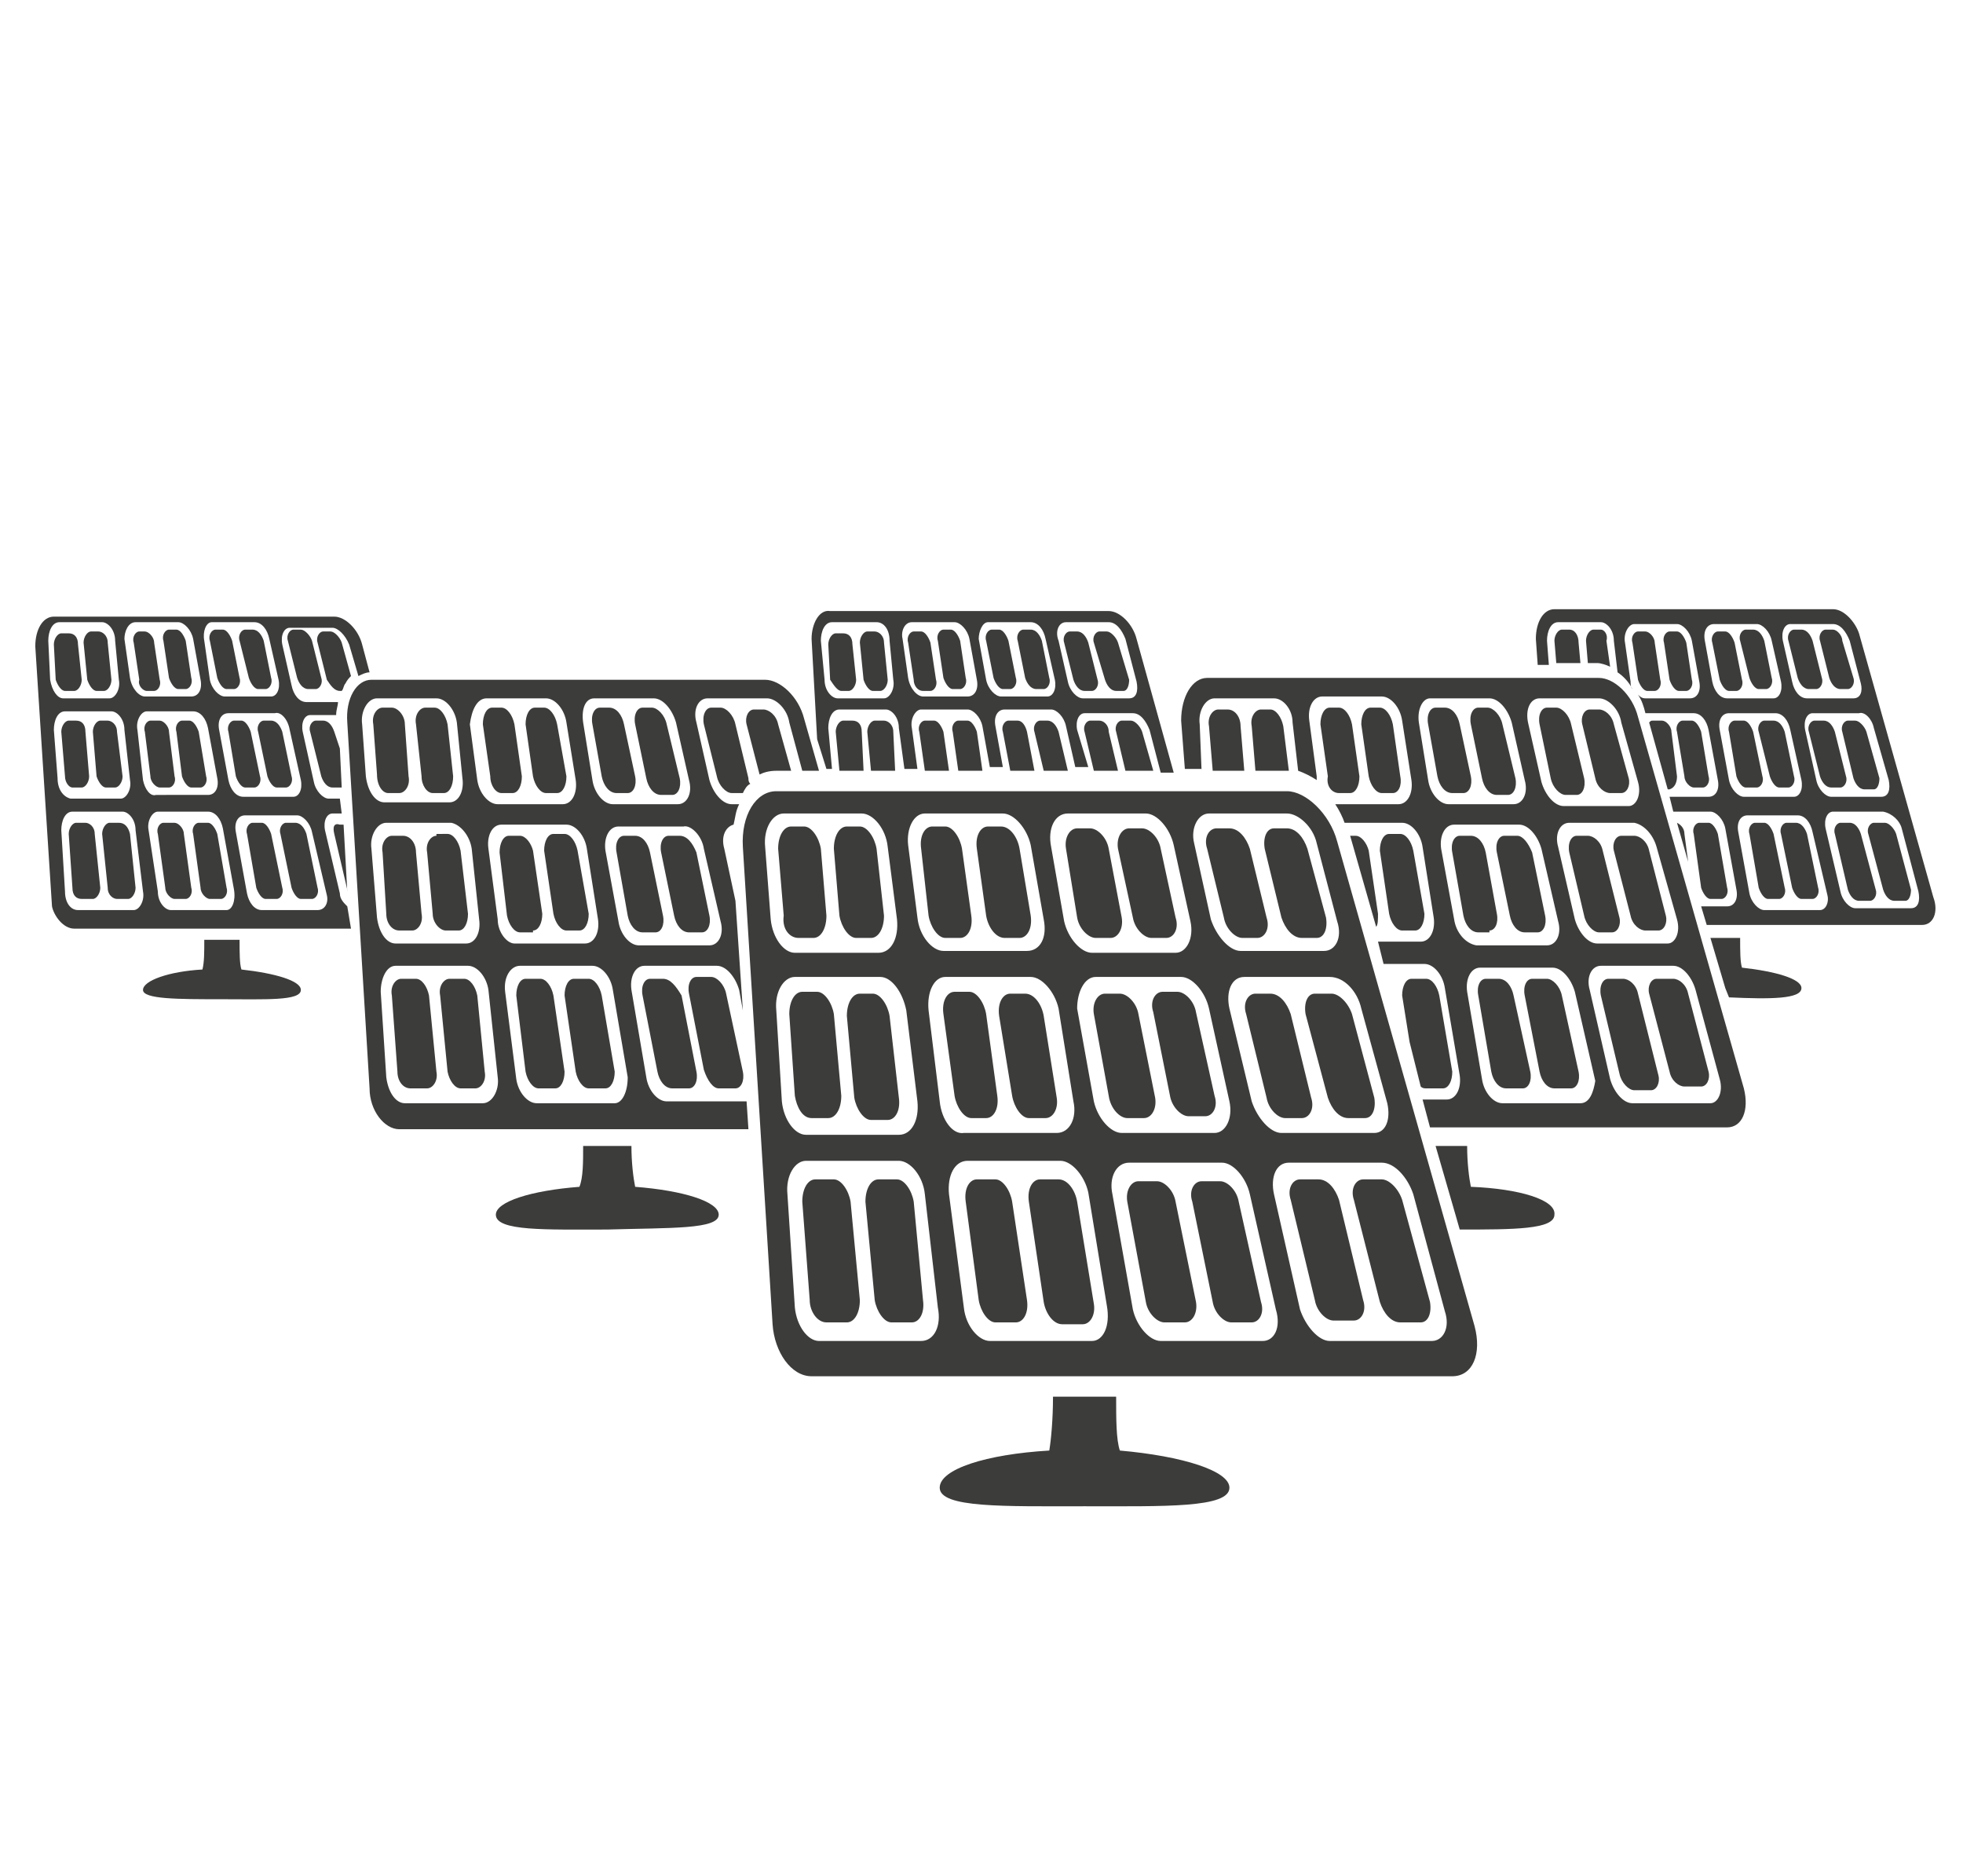 <?xml version="1.0" encoding="utf-8"?>
<!-- Generator: Adobe Illustrator 27.4.0, SVG Export Plug-In . SVG Version: 6.00 Build 0)  -->
<svg version="1.1" id="Layer_1" xmlns="http://www.w3.org/2000/svg" xmlns:xlink="http://www.w3.org/1999/xlink" x="0px" y="0px"
	 viewBox="0 0 105.7 101" style="enable-background:new 0 0 105.7 101;" xml:space="preserve">
<style type="text/css">
	.st0{fill:#3C3C3B;}
</style>
<g>
	<path class="st0" d="M97,53.2c0-0.5-1.4-0.9-3.2-1.1c0,0,0,0,0,0c-0.1-0.3-0.1-0.9-0.1-1.6h-1.6l0.8,2.7l0.2,0.5
		C95.3,53.8,97,53.8,97,53.2z"/>
	<path class="st0" d="M98.7,32.8H83.7c-0.6,0-1,0.7-1,1.6l0.1,1.4h0.6l-0.1-1.3c0-0.5,0.2-1,0.6-1h2.3c0.3,0,0.7,0.4,0.7,1l0.2,1.7
		c0.3,0.2,0.6,0.5,0.8,0.9c-0.1-0.1-0.1-0.3-0.1-0.4l-0.3-2.1c-0.1-0.5,0.2-1,0.5-1h2.3c0.3,0,0.7,0.4,0.8,0.9l0.4,2.2
		c0.1,0.5-0.1,0.9-0.5,0.9h-2.4c-0.2,0-0.3-0.1-0.4-0.2c0.2,0.3,0.3,0.6,0.4,1c0,0,0.1,0,0.1,0h2.5c0.4,0,0.7,0.4,0.8,0.9l0.5,2.7
		c0.1,0.5-0.1,0.9-0.5,0.9h-2.1l0.2,0.8h2c0.3,0,0.7,0.4,0.8,0.9l0.6,3.3c0.1,0.5-0.1,0.9-0.5,0.9h-1.4l0.3,1h11.6
		c0.6,0,0.9-0.7,0.6-1.5l-4-14.2C99.9,33.5,99.3,32.8,98.7,32.8z M92.2,36.7l-0.4-2.2c-0.1-0.5,0.1-0.9,0.5-0.9h2.3
		c0.3,0,0.7,0.4,0.8,0.9l0.5,2.2c0.1,0.5-0.1,0.9-0.4,0.9H93C92.6,37.6,92.3,37.2,92.2,36.7z M93.1,42l-0.5-2.7
		c-0.1-0.5,0.1-0.9,0.5-0.9h2.5c0.4,0,0.7,0.4,0.8,0.9l0.6,2.7c0.1,0.5-0.1,0.9-0.4,0.9h-2.7C93.6,42.9,93.2,42.5,93.1,42z M98,49
		h-3c-0.3,0-0.7-0.4-0.8-0.9l-0.6-3.3c-0.1-0.5,0.1-0.9,0.5-0.9h2.7c0.4,0,0.7,0.4,0.8,0.9l0.8,3.4C98.5,48.6,98.3,49,98,49z
		 M102.4,44.6l0.9,3.4c0.1,0.5,0,0.9-0.4,0.9h-3c-0.3,0-0.7-0.4-0.8-0.9l-0.8-3.4c-0.1-0.5,0.1-0.9,0.4-0.9h2.7
		C101.9,43.8,102.3,44.2,102.4,44.6z M100.9,39.2l0.8,2.8c0.1,0.5,0,0.9-0.4,0.9h-2.7c-0.3,0-0.7-0.4-0.8-0.9l-0.6-2.7
		c-0.1-0.5,0.1-0.9,0.4-0.9h2.5C100.4,38.3,100.8,38.7,100.9,39.2z M99.8,37.6h-2.5c-0.4,0-0.7-0.4-0.8-0.9L96,34.5
		c-0.1-0.5,0.1-0.9,0.4-0.9h2.3c0.4,0,0.7,0.4,0.9,0.9l0.6,2.3C100.3,37.2,100.2,37.6,99.8,37.6z"/>
	<path class="st0" d="M84.5,33.9h-0.4c-0.2,0-0.4,0.3-0.4,0.6l0.1,1.2h1.3L85,34.6C85,34.2,84.8,33.9,84.5,33.9z"/>
	<path class="st0" d="M86.2,33.9h-0.4c-0.2,0-0.4,0.3-0.4,0.6l0.1,1.2h0.5c0.2,0,0.5,0.1,0.7,0.2l-0.2-1.4
		C86.6,34.2,86.4,33.9,86.2,33.9z"/>
	<path class="st0" d="M88.7,37.2h0.4c0.2,0,0.4-0.3,0.3-0.6l-0.3-2c0-0.3-0.3-0.6-0.5-0.6h-0.4c-0.2,0-0.4,0.3-0.3,0.6l0.3,2
		C88.3,36.9,88.5,37.2,88.7,37.2z"/>
	<path class="st0" d="M90.4,37.2h0.4c0.2,0,0.4-0.3,0.3-0.6l-0.3-2c-0.1-0.3-0.3-0.6-0.5-0.6h-0.4c-0.2,0-0.4,0.3-0.3,0.6l0.3,2
		C90,36.9,90.2,37.2,90.4,37.2z"/>
	<path class="st0" d="M94.2,36.5c0.1,0.3,0.3,0.6,0.5,0.6h0.4c0.2,0,0.4-0.3,0.3-0.6l-0.4-2c-0.1-0.3-0.3-0.6-0.6-0.6h-0.4
		c-0.2,0-0.4,0.3-0.3,0.6L94.2,36.5z"/>
	<path class="st0" d="M93.5,37.2c0.2,0,0.4-0.3,0.3-0.6l-0.4-2c-0.1-0.3-0.3-0.6-0.5-0.6h-0.4c-0.2,0-0.4,0.3-0.3,0.6l0.4,2
		c0.1,0.3,0.3,0.6,0.5,0.6H93.5z"/>
	<path class="st0" d="M97.6,34.5c-0.1-0.3-0.3-0.6-0.6-0.6h-0.4c-0.2,0-0.4,0.3-0.3,0.6l0.5,2c0.1,0.3,0.3,0.6,0.6,0.6h0.4
		c0.2,0,0.4-0.3,0.3-0.6L97.6,34.5z"/>
	<path class="st0" d="M98.7,33.9h-0.4c-0.2,0-0.4,0.3-0.3,0.6l0.5,2c0.1,0.3,0.3,0.6,0.6,0.6h0.4c0.2,0,0.4-0.3,0.3-0.6l-0.6-2
		C99.2,34.2,98.9,33.9,98.7,33.9z"/>
	<path class="st0" d="M91.2,42.4h0.5c0.2,0,0.4-0.3,0.3-0.6l-0.4-2.4c-0.1-0.3-0.3-0.6-0.5-0.6h-0.5c-0.2,0-0.4,0.3-0.3,0.6l0.4,2.4
		C90.7,42.1,91,42.4,91.2,42.4z"/>
	<path class="st0" d="M90.3,41.8l-0.3-2.4c0-0.3-0.3-0.6-0.5-0.6h-0.5c-0.1,0-0.1,0-0.2,0.1l1,3.6h0.1
		C90.2,42.4,90.3,42.1,90.3,41.8z"/>
	<path class="st0" d="M95.3,41.8c0.1,0.3,0.3,0.6,0.5,0.6h0.5c0.2,0,0.4-0.3,0.3-0.6l-0.5-2.4c-0.1-0.3-0.3-0.6-0.6-0.6h-0.5
		c-0.2,0-0.4,0.3-0.3,0.6L95.3,41.8z"/>
	<path class="st0" d="M94.6,42.4c0.2,0,0.4-0.3,0.3-0.6l-0.5-2.4c-0.1-0.3-0.3-0.6-0.5-0.6h-0.5c-0.2,0-0.4,0.3-0.3,0.6l0.4,2.4
		c0.1,0.3,0.3,0.6,0.5,0.6H94.6z"/>
	<path class="st0" d="M98.8,39.4c-0.1-0.3-0.3-0.6-0.6-0.6h-0.5c-0.2,0-0.4,0.3-0.3,0.6l0.6,2.4c0.1,0.3,0.3,0.6,0.6,0.6h0.5
		c0.2,0,0.4-0.3,0.3-0.6L98.8,39.4z"/>
	<path class="st0" d="M99.5,38.8c-0.2,0-0.4,0.3-0.3,0.6l0.6,2.5c0.1,0.3,0.3,0.6,0.6,0.6h0.5c0.2,0,0.3-0.3,0.3-0.6l-0.7-2.5
		c-0.1-0.3-0.4-0.6-0.6-0.6H99.5z"/>
	<path class="st0" d="M90.3,44.3l0.6,2.1l-0.2-1.5C90.7,44.6,90.5,44.4,90.3,44.3z"/>
	<path class="st0" d="M92.7,48.4c0.2,0,0.4-0.3,0.3-0.6l-0.5-2.9c-0.1-0.3-0.3-0.6-0.5-0.6h-0.5c-0.2,0-0.4,0.3-0.3,0.6l0.4,2.9
		c0.1,0.3,0.3,0.6,0.5,0.6H92.7z"/>
	<path class="st0" d="M97.3,44.9c-0.1-0.3-0.3-0.6-0.6-0.6h-0.5c-0.2,0-0.4,0.3-0.3,0.6l0.6,2.9c0.1,0.3,0.3,0.6,0.5,0.6h0.6
		c0.2,0,0.4-0.3,0.3-0.6L97.3,44.9z"/>
	<path class="st0" d="M95.5,44.9c-0.1-0.3-0.3-0.6-0.5-0.6h-0.5c-0.2,0-0.4,0.3-0.3,0.6l0.5,2.9c0.1,0.3,0.3,0.6,0.5,0.6h0.6
		c0.2,0,0.4-0.3,0.3-0.6L95.5,44.9z"/>
	<path class="st0" d="M100.9,44.3c-0.2,0-0.4,0.3-0.3,0.6l0.8,3c0.1,0.3,0.3,0.6,0.6,0.6h0.6c0.2,0,0.3-0.3,0.3-0.6l-0.8-3
		c-0.1-0.3-0.4-0.6-0.6-0.6H100.9z"/>
	<path class="st0" d="M100.2,44.9c-0.1-0.3-0.3-0.6-0.6-0.6h-0.5c-0.2,0-0.4,0.3-0.3,0.6l0.7,3c0.1,0.3,0.3,0.6,0.6,0.6h0.6
		c0.2,0,0.4-0.3,0.3-0.6L100.2,44.9z"/>
	<path class="st0" d="M11.9,53.8c2.4,0,4.3,0.1,4.3-0.5c0-0.5-1.4-0.9-3.2-1.1c0,0,0,0,0,0c-0.1-0.3-0.1-0.9-0.1-1.6H11
		c0,0.7,0,1.2-0.1,1.6c0,0,0,0,0,0c-1.8,0.1-3.2,0.6-3.2,1.1C7.7,53.8,9.6,53.8,11.9,53.8z"/>
	<path class="st0" d="M18.7,48.8c-0.2-0.2-0.4-0.4-0.4-0.7l-0.8-3.4c-0.1-0.5,0.1-0.9,0.4-0.9h0.5l-0.1-0.8h-0.6
		c-0.3,0-0.7-0.4-0.8-0.9l-0.6-2.7c-0.1-0.5,0.1-0.9,0.4-0.9h1.4c0-0.3,0.1-0.5,0.1-0.7h-1.7c-0.4,0-0.7-0.4-0.8-0.9l-0.5-2.2
		c-0.1-0.5,0.1-0.9,0.4-0.9h2.3c0.3,0,0.7,0.4,0.9,0.9l0.5,1.7c0.2-0.1,0.4-0.2,0.6-0.2l-0.4-1.5c-0.2-0.8-0.9-1.5-1.5-1.5H2.9
		c-0.6,0-1,0.7-1,1.6l0.9,14C2.9,49.3,3.4,50,4,50h14.9L18.7,48.8z M15.6,39.3l0.6,2.7c0.1,0.5-0.1,0.9-0.4,0.9h-2.7
		c-0.4,0-0.7-0.4-0.8-0.9l-0.5-2.7c-0.1-0.5,0.1-0.9,0.5-0.9h2.5C15.1,38.3,15.5,38.7,15.6,39.3z M11.4,33.5h2.3
		c0.4,0,0.7,0.4,0.8,0.9l0.5,2.2c0.1,0.5-0.1,0.9-0.4,0.9h-2.5c-0.3,0-0.7-0.4-0.8-0.9L11,34.5C10.9,34,11.1,33.5,11.4,33.5z
		 M7.3,33.5h2.3c0.3,0,0.7,0.4,0.8,0.9l0.4,2.2c0.1,0.5-0.1,0.9-0.5,0.9H7.8c-0.3,0-0.7-0.4-0.8-1l-0.3-2.1
		C6.7,34,6.9,33.5,7.3,33.5z M2.7,36.6l-0.1-2.1c0-0.5,0.2-1,0.6-1h2.3c0.3,0,0.7,0.4,0.7,1l0.2,2.1c0.1,0.5-0.2,1-0.5,1H3.4
		C3.1,37.6,2.8,37.2,2.7,36.6z M3.1,41.9l-0.2-2.6c0-0.5,0.2-1,0.6-1H6c0.3,0,0.7,0.4,0.7,1L7,42c0.1,0.5-0.2,1-0.5,1H3.8
		C3.4,42.9,3.1,42.5,3.1,41.9z M7.2,49h-3c-0.4,0-0.7-0.4-0.7-1l-0.2-3.3c0-0.5,0.2-1,0.6-1h2.7c0.3,0,0.7,0.4,0.7,1L7.7,48
		C7.8,48.5,7.5,49,7.2,49z M7.7,42l-0.3-2.7c-0.1-0.5,0.2-1,0.5-1h2.5c0.4,0,0.7,0.4,0.8,0.9l0.5,2.7c0.1,0.5-0.1,0.9-0.5,0.9H8.4
		C8.1,42.9,7.8,42.5,7.7,42z M12.2,49h-3c-0.3,0-0.7-0.4-0.7-1L8,44.7c-0.1-0.5,0.2-1,0.5-1h2.7c0.4,0,0.7,0.4,0.8,0.9l0.6,3.3
		C12.7,48.5,12.5,49,12.2,49z M17.1,49h-3c-0.4,0-0.7-0.4-0.8-0.9l-0.6-3.3c-0.1-0.5,0.1-0.9,0.5-0.9H16c0.3,0,0.7,0.4,0.8,0.9
		l0.8,3.4C17.7,48.6,17.5,49,17.1,49z"/>
	<path class="st0" d="M3.5,37.2H4c0.2,0,0.4-0.3,0.4-0.6l-0.2-1.9c0-0.4-0.2-0.6-0.5-0.6H3.3c-0.2,0-0.4,0.3-0.4,0.6l0.1,1.9
		C3.1,36.9,3.3,37.2,3.5,37.2z"/>
	<path class="st0" d="M5.2,37.2h0.4c0.2,0,0.4-0.3,0.4-0.6l-0.2-2c0-0.4-0.3-0.6-0.5-0.6H4.9c-0.2,0-0.4,0.3-0.4,0.6l0.2,2
		C4.8,36.9,5,37.2,5.2,37.2z"/>
	<path class="st0" d="M7.9,37.2h0.4c0.2,0,0.4-0.3,0.3-0.6l-0.3-2c0-0.3-0.3-0.6-0.5-0.6H7.5c-0.2,0-0.4,0.3-0.3,0.6l0.3,2
		C7.4,36.9,7.7,37.2,7.9,37.2z"/>
	<path class="st0" d="M9.1,36.5c0.1,0.3,0.3,0.6,0.5,0.6H10c0.2,0,0.4-0.3,0.3-0.6l-0.3-2c-0.1-0.3-0.3-0.6-0.5-0.6H9.1
		c-0.2,0-0.4,0.3-0.3,0.6L9.1,36.5z"/>
	<path class="st0" d="M13.4,36.5c0.1,0.3,0.3,0.6,0.5,0.6h0.4c0.2,0,0.4-0.3,0.3-0.6l-0.4-2c-0.1-0.3-0.3-0.6-0.6-0.6h-0.4
		c-0.2,0-0.4,0.3-0.3,0.6L13.4,36.5z"/>
	<path class="st0" d="M11.7,36.5c0.1,0.3,0.3,0.6,0.5,0.6h0.4c0.2,0,0.4-0.3,0.3-0.6l-0.4-2c-0.1-0.3-0.3-0.6-0.5-0.6h-0.4
		c-0.2,0-0.4,0.3-0.3,0.6L11.7,36.5z"/>
	<path class="st0" d="M16.2,33.9h-0.4c-0.2,0-0.4,0.3-0.3,0.6l0.5,2c0.1,0.3,0.3,0.6,0.6,0.6H17c0.2,0,0.4-0.3,0.3-0.6l-0.5-2
		C16.7,34.2,16.4,33.9,16.2,33.9z"/>
	<path class="st0" d="M18.3,37.2h0.1c0.1-0.1,0.1-0.3,0.2-0.4c0.1-0.2,0.2-0.3,0.3-0.4l-0.5-1.8c-0.1-0.3-0.4-0.6-0.6-0.6h-0.4
		c-0.2,0-0.4,0.3-0.3,0.6l0.5,2C17.8,36.9,18,37.2,18.3,37.2z"/>
	<path class="st0" d="M5.7,42.4h0.5c0.2,0,0.4-0.3,0.4-0.6l-0.3-2.4c0-0.4-0.3-0.6-0.5-0.6H5.4c-0.2,0-0.4,0.3-0.4,0.6l0.2,2.4
		C5.3,42.1,5.5,42.4,5.7,42.4z"/>
	<path class="st0" d="M3.9,42.4h0.5c0.2,0,0.4-0.3,0.4-0.6l-0.2-2.4c0-0.4-0.2-0.6-0.5-0.6H3.7c-0.2,0-0.4,0.3-0.4,0.6l0.2,2.4
		C3.5,42.1,3.7,42.4,3.9,42.4z"/>
	<path class="st0" d="M9.8,41.8c0.1,0.3,0.3,0.6,0.5,0.6h0.5c0.2,0,0.4-0.3,0.3-0.6l-0.4-2.4c-0.1-0.3-0.3-0.6-0.5-0.6H9.8
		c-0.2,0-0.4,0.3-0.3,0.6L9.8,41.8z"/>
	<path class="st0" d="M9.1,42.4c0.2,0,0.4-0.3,0.3-0.6l-0.3-2.4c0-0.3-0.3-0.6-0.5-0.6H8.1c-0.2,0-0.4,0.3-0.3,0.6l0.3,2.4
		c0,0.3,0.3,0.6,0.5,0.6H9.1z"/>
	<path class="st0" d="M14.2,38.8c-0.2,0-0.4,0.3-0.3,0.6l0.5,2.4c0.1,0.3,0.3,0.6,0.5,0.6h0.5c0.2,0,0.4-0.3,0.3-0.6l-0.5-2.4
		c-0.1-0.3-0.3-0.6-0.6-0.6H14.2z"/>
	<path class="st0" d="M13.5,39.4c-0.1-0.3-0.3-0.6-0.5-0.6h-0.4c-0.2,0-0.4,0.3-0.3,0.6l0.4,2.4c0.1,0.3,0.3,0.6,0.5,0.6h0.5
		c0.2,0,0.4-0.3,0.3-0.6L13.5,39.4z"/>
	<path class="st0" d="M18,39.4c-0.1-0.3-0.3-0.6-0.6-0.6H17c-0.2,0-0.4,0.3-0.3,0.6l0.6,2.4c0.1,0.3,0.3,0.6,0.6,0.6h0.5
		c0,0,0,0,0,0l-0.1-2.1L18,39.4z"/>
	<path class="st0" d="M6.4,44.3H5.9c-0.2,0-0.4,0.3-0.4,0.6l0.3,2.9c0,0.4,0.3,0.6,0.5,0.6h0.6c0.2,0,0.4-0.3,0.4-0.6l-0.3-2.9
		C6.9,44.5,6.7,44.3,6.4,44.3z"/>
	<path class="st0" d="M4.6,44.3H4.1c-0.2,0-0.4,0.3-0.4,0.6l0.2,2.9c0,0.4,0.2,0.6,0.5,0.6H5c0.2,0,0.4-0.3,0.4-0.6l-0.3-2.9
		C5.1,44.5,4.8,44.3,4.6,44.3z"/>
	<path class="st0" d="M9.9,44.9c0-0.3-0.3-0.6-0.5-0.6H8.8c-0.2,0-0.4,0.3-0.3,0.6l0.4,2.9c0,0.3,0.3,0.6,0.5,0.6h0.6
		c0.2,0,0.4-0.3,0.3-0.6L9.9,44.9z"/>
	<path class="st0" d="M11.7,44.9c-0.1-0.3-0.3-0.6-0.5-0.6h-0.5c-0.2,0-0.4,0.3-0.3,0.6l0.4,2.9c0,0.3,0.3,0.6,0.5,0.6h0.6
		c0.2,0,0.4-0.3,0.3-0.6L11.7,44.9z"/>
	<path class="st0" d="M16.5,44.9c-0.1-0.3-0.3-0.6-0.6-0.6h-0.5c-0.2,0-0.4,0.3-0.3,0.6l0.6,2.9c0.1,0.3,0.3,0.6,0.5,0.6h0.6
		c0.2,0,0.4-0.3,0.3-0.6L16.5,44.9z"/>
	<path class="st0" d="M14.6,44.9c-0.1-0.3-0.3-0.6-0.5-0.6h-0.5c-0.2,0-0.4,0.3-0.3,0.6l0.5,2.9c0.1,0.3,0.3,0.6,0.5,0.6h0.6
		c0.2,0,0.4-0.3,0.3-0.6L14.6,44.9z"/>
	<path class="st0" d="M18,44.9l0.7,3c0,0,0,0,0,0.1l-0.2-3.6h-0.2C18,44.3,17.9,44.5,18,44.9z"/>
	<path class="st0" d="M43.7,34.4l0.3,5.4l0.5,1.6h0.3l-0.2-2.2c0-0.5,0.2-1,0.6-1h2.5c0.3,0,0.7,0.4,0.7,1l0.3,2.2h0.7l-0.3-2.2
		c-0.1-0.5,0.2-1,0.5-1h2.5c0.3,0,0.7,0.4,0.8,0.9l0.4,2.2H54l-0.4-2.2c-0.1-0.5,0.1-0.9,0.5-0.9h2.5c0.3,0,0.7,0.4,0.8,0.9l0.5,2.2
		h0.7L58,39.3c-0.1-0.5,0.1-0.9,0.4-0.9H61c0.4,0,0.7,0.4,0.9,0.9l0.6,2.3h0.7l-2-7.2c-0.2-0.8-0.9-1.5-1.5-1.5H44.7
		C44.1,32.8,43.7,33.6,43.7,34.4z M57.4,33.5h2.3c0.4,0,0.7,0.4,0.9,0.9l0.6,2.3c0.1,0.5,0,0.9-0.4,0.9h-2.5c-0.3,0-0.7-0.4-0.8-0.9
		l-0.5-2.2C56.8,34,57,33.5,57.4,33.5z M53.2,33.5h2.3c0.4,0,0.7,0.4,0.8,0.9l0.5,2.2c0.1,0.5-0.1,0.9-0.4,0.9h-2.5
		c-0.3,0-0.7-0.4-0.8-0.9l-0.4-2.2C52.7,34,52.9,33.5,53.2,33.5z M49.1,33.5h2.3c0.3,0,0.7,0.4,0.8,0.9l0.4,2.2
		c0.1,0.5-0.1,0.9-0.5,0.9h-2.4c-0.3,0-0.7-0.4-0.8-1l-0.3-2.1C48.5,34,48.7,33.5,49.1,33.5z M47.2,33.5c0.4,0,0.7,0.4,0.7,1
		l0.2,2.1c0.1,0.5-0.2,1-0.5,1h-2.5c-0.3,0-0.7-0.4-0.7-1l-0.2-2.1c0-0.5,0.2-1,0.6-1H47.2z"/>
	<path class="st0" d="M45.3,37.2h0.4c0.2,0,0.4-0.3,0.4-0.6l-0.2-1.9c0-0.4-0.2-0.6-0.5-0.6h-0.4c-0.2,0-0.4,0.3-0.4,0.6l0.1,1.9
		C44.9,36.9,45.1,37.2,45.3,37.2z"/>
	<path class="st0" d="M47,37.2h0.4c0.2,0,0.4-0.3,0.4-0.6l-0.2-2c0-0.4-0.3-0.6-0.5-0.6h-0.4c-0.2,0-0.4,0.3-0.4,0.6l0.2,2
		C46.6,36.9,46.8,37.2,47,37.2z"/>
	<path class="st0" d="M49.7,37.2h0.4c0.2,0,0.4-0.3,0.3-0.6l-0.3-2c-0.1-0.3-0.3-0.6-0.5-0.6h-0.4c-0.2,0-0.4,0.3-0.3,0.6l0.3,2
		C49.2,36.9,49.4,37.2,49.7,37.2z"/>
	<path class="st0" d="M50.8,36.5c0.1,0.3,0.3,0.6,0.5,0.6h0.4c0.2,0,0.4-0.3,0.3-0.6l-0.3-2c-0.1-0.3-0.3-0.6-0.5-0.6h-0.4
		c-0.2,0-0.4,0.3-0.3,0.6L50.8,36.5z"/>
	<path class="st0" d="M55.2,36.5c0.1,0.3,0.3,0.6,0.6,0.6h0.4c0.2,0,0.4-0.3,0.3-0.6l-0.4-2c-0.1-0.3-0.3-0.6-0.6-0.6h-0.4
		c-0.2,0-0.4,0.3-0.3,0.6L55.2,36.5z"/>
	<path class="st0" d="M53.5,36.5c0.1,0.3,0.3,0.6,0.5,0.6h0.4c0.2,0,0.4-0.3,0.3-0.6l-0.4-2c-0.1-0.3-0.3-0.6-0.5-0.6h-0.4
		c-0.2,0-0.4,0.3-0.3,0.6L53.5,36.5z"/>
	<path class="st0" d="M57.8,36.6c0.1,0.3,0.3,0.6,0.6,0.6h0.4c0.2,0,0.4-0.3,0.3-0.6l-0.5-2c-0.1-0.3-0.3-0.6-0.6-0.6h-0.4
		c-0.2,0-0.4,0.3-0.3,0.6L57.8,36.6z"/>
	<path class="st0" d="M59.5,36.6c0.1,0.3,0.3,0.6,0.6,0.6h0.4c0.2,0,0.3-0.3,0.3-0.6l-0.6-2c-0.1-0.3-0.4-0.6-0.6-0.6h-0.4
		c-0.2,0-0.4,0.3-0.3,0.6L59.5,36.6z"/>
	<path class="st0" d="M48.1,39.4c0-0.4-0.3-0.6-0.5-0.6h-0.5c-0.2,0-0.4,0.3-0.4,0.6l0.2,2.1h1.3L48.1,39.4z"/>
	<path class="st0" d="M46.4,39.4c0-0.4-0.2-0.6-0.5-0.6h-0.5c-0.2,0-0.4,0.3-0.4,0.6l0.2,2.1h1.3L46.4,39.4z"/>
	<path class="st0" d="M52.9,41.5l-0.3-2.1c-0.1-0.3-0.3-0.6-0.5-0.6h-0.5c-0.2,0-0.4,0.3-0.3,0.6l0.3,2.1H52.9z"/>
	<path class="st0" d="M50.8,39.4c-0.1-0.3-0.3-0.6-0.5-0.6h-0.5c-0.2,0-0.4,0.3-0.3,0.6l0.3,2.1h1.3L50.8,39.4z"/>
	<path class="st0" d="M56.2,41.5h1.3L57,39.4c-0.1-0.3-0.3-0.6-0.6-0.6H56c-0.2,0-0.4,0.3-0.3,0.6L56.2,41.5z"/>
	<path class="st0" d="M54.8,38.8h-0.5c-0.2,0-0.4,0.3-0.3,0.6l0.4,2.1h1.3l-0.4-2.1C55.2,39,55,38.8,54.8,38.8z"/>
	<path class="st0" d="M59.2,38.8h-0.5c-0.2,0-0.4,0.3-0.3,0.6l0.5,2.1h1.3l-0.5-2.1C59.7,39,59.4,38.8,59.2,38.8z"/>
	<path class="st0" d="M62.1,41.5l-0.6-2.1c-0.1-0.3-0.4-0.6-0.6-0.6h-0.5c-0.2,0-0.4,0.3-0.3,0.6l0.5,2.1H62.1z"/>
	<path class="st0" d="M79.2,63.9C79.2,63.9,79.2,63.8,79.2,63.9c-0.1-0.5-0.2-1.3-0.2-2.2h-1.7l1.1,3.8l0.2,0.7c2.9,0,5.1,0,5.1-0.8
		C83.8,64.6,81.8,64,79.2,63.9z"/>
	<path class="st0" d="M64.7,41.5L64.6,39c-0.1-0.7,0.3-1.4,0.8-1.4h3.2c0.5,0,1,0.6,1,1.3l0.3,2.6c0.3,0.1,0.7,0.3,1,0.5
		c0-0.1,0-0.1,0-0.2l-0.4-3c-0.1-0.7,0.2-1.3,0.7-1.3h3.2c0.5,0,1,0.6,1.1,1.3L76,42c0.1,0.7-0.2,1.3-0.7,1.3h-3.4
		c0.2,0.3,0.4,0.7,0.5,1h3.1c0.5,0,1,0.6,1.1,1.3l0.6,3.8c0.1,0.7-0.2,1.3-0.7,1.3h-2.3l0.3,1.2h2.2c0.5,0,1,0.6,1.1,1.3l0.8,4.7
		c0.1,0.7-0.2,1.3-0.7,1.3h-1.3l0.4,1.5H93c0.8,0,1.2-0.9,0.9-2.1l-5.7-20c-0.3-1.2-1.3-2.1-2.1-2.1H65c-0.8,0-1.4,1-1.4,2.3
		l0.2,2.6H64.7z M78.3,49.5l-0.7-3.8c-0.1-0.7,0.2-1.3,0.7-1.3h3.5c0.5,0,1,0.6,1.2,1.3l0.9,3.9c0.2,0.7-0.1,1.3-0.6,1.3h-3.8
		C78.9,50.8,78.4,50.2,78.3,49.5z M85.1,59.4h-4.2c-0.5,0-1-0.6-1.1-1.3l-0.8-4.7c-0.1-0.7,0.2-1.3,0.7-1.3h3.9c0.5,0,1,0.6,1.2,1.3
		l1.1,4.8C85.8,58.8,85.6,59.4,85.1,59.4z M91.3,53.3l1.3,4.8c0.2,0.7-0.1,1.3-0.5,1.3h-4.2c-0.5,0-1-0.6-1.2-1.3l-1.1-4.8
		c-0.2-0.7,0.1-1.3,0.6-1.3h3.9C90.6,52,91.1,52.6,91.3,53.3z M89.2,45.6l1.1,3.9c0.2,0.7-0.1,1.3-0.5,1.3h-3.8
		c-0.5,0-1-0.6-1.2-1.3l-0.9-3.9c-0.2-0.7,0.1-1.3,0.6-1.3H88C88.5,44.4,89,44.9,89.2,45.6z M82.9,37.6h3.2c0.5,0,1.1,0.6,1.2,1.3
		l0.9,3.2c0.2,0.7-0.1,1.3-0.5,1.3h-3.5c-0.5,0-1-0.6-1.2-1.3l-0.7-3.1C82.1,38.2,82.4,37.6,82.9,37.6z M77,37.6h3.2
		c0.5,0,1,0.6,1.2,1.3l0.7,3.1c0.2,0.7-0.1,1.3-0.6,1.3h-3.5c-0.5,0-1-0.6-1.1-1.3l-0.5-3.1C76.3,38.2,76.6,37.6,77,37.6z"/>
	<path class="st0" d="M66.8,39.1c0-0.5-0.3-0.9-0.7-0.9h-0.5c-0.3,0-0.6,0.4-0.5,0.9l0.2,2.4H67L66.8,39.1z"/>
	<path class="st0" d="M69.4,41.5l-0.3-2.4c-0.1-0.5-0.4-0.9-0.7-0.9h-0.5c-0.3,0-0.6,0.4-0.5,0.9l0.2,2.4h1.7
		C69.3,41.5,69.3,41.5,69.4,41.5z"/>
	<path class="st0" d="M72.1,42.7h0.6c0.3,0,0.5-0.4,0.5-0.9l-0.4-2.8c-0.1-0.5-0.4-0.9-0.7-0.9h-0.5c-0.3,0-0.5,0.4-0.5,0.9l0.4,2.8
		C71.4,42.3,71.7,42.7,72.1,42.7z"/>
	<path class="st0" d="M74.4,42.7H75c0.3,0,0.5-0.4,0.4-0.9L75,39c-0.1-0.5-0.4-0.9-0.7-0.9h-0.5c-0.3,0-0.5,0.4-0.5,0.9l0.4,2.8
		C73.8,42.3,74.1,42.7,74.4,42.7z"/>
	<path class="st0" d="M79.8,41.9c0.1,0.5,0.4,0.9,0.8,0.9h0.6c0.3,0,0.5-0.4,0.4-0.9L80.9,39c-0.1-0.5-0.5-0.9-0.8-0.9h-0.5
		c-0.3,0-0.5,0.4-0.4,0.9L79.8,41.9z"/>
	<path class="st0" d="M77.4,41.8c0.1,0.5,0.4,0.9,0.8,0.9h0.6c0.3,0,0.5-0.4,0.4-0.9L78.6,39c-0.1-0.5-0.4-0.9-0.8-0.9h-0.5
		c-0.3,0-0.5,0.4-0.4,0.9L77.4,41.8z"/>
	<path class="st0" d="M83.5,41.9c0.1,0.5,0.5,0.9,0.8,0.9h0.6c0.3,0,0.5-0.4,0.4-0.9L84.6,39c-0.1-0.5-0.5-0.9-0.8-0.9h-0.5
		c-0.3,0-0.5,0.4-0.4,0.9L83.5,41.9z"/>
	<path class="st0" d="M85.9,41.9c0.1,0.5,0.5,0.8,0.8,0.8h0.6c0.3,0,0.5-0.4,0.4-0.8L86.9,39c-0.1-0.5-0.5-0.8-0.8-0.8h-0.5
		c-0.3,0-0.5,0.4-0.4,0.8L85.9,41.9z"/>
	<path class="st0" d="M75.5,50.1h0.7c0.3,0,0.5-0.4,0.5-0.9l-0.6-3.4c-0.1-0.5-0.4-0.9-0.7-0.9h-0.6c-0.3,0-0.5,0.4-0.5,0.9l0.5,3.4
		C74.9,49.7,75.2,50.1,75.5,50.1z"/>
	<path class="st0" d="M74.2,49.2l-0.5-3.4C73.6,45.4,73.3,45,73,45h-0.3l1.4,4.9C74.2,49.8,74.2,49.5,74.2,49.2z"/>
	<path class="st0" d="M81.3,49.3c0.1,0.5,0.4,0.9,0.8,0.9h0.7c0.3,0,0.5-0.4,0.4-0.9l-0.7-3.4C82.3,45.4,82,45,81.7,45H81
		c-0.3,0-0.5,0.4-0.4,0.9L81.3,49.3z"/>
	<path class="st0" d="M80.2,50.1c0.3,0,0.5-0.4,0.4-0.9L80,45.9c-0.1-0.5-0.4-0.9-0.8-0.9h-0.6c-0.3,0-0.5,0.4-0.4,0.9l0.6,3.4
		c0.1,0.5,0.4,0.9,0.8,0.9H80.2z"/>
	<path class="st0" d="M86.3,45.8c-0.1-0.5-0.5-0.8-0.8-0.8h-0.6c-0.3,0-0.5,0.4-0.4,0.9l0.8,3.4c0.1,0.5,0.5,0.9,0.8,0.9h0.7
		c0.3,0,0.5-0.4,0.4-0.8L86.3,45.8z"/>
	<path class="st0" d="M87.3,45c-0.3,0-0.5,0.4-0.4,0.8l0.9,3.5c0.1,0.5,0.5,0.8,0.8,0.8h0.7c0.3,0,0.5-0.4,0.4-0.8l-0.9-3.5
		c-0.1-0.5-0.5-0.8-0.8-0.8H87.3z"/>
	<path class="st0" d="M76.5,58.5c0.1,0.1,0.2,0.1,0.3,0.1h0.9c0.3,0,0.5-0.4,0.5-0.9l-0.7-4.1c-0.1-0.5-0.4-0.9-0.7-0.9h-0.8
		c-0.3,0-0.5,0.4-0.5,0.9l0.4,2.5L76.5,58.5z"/>
	<path class="st0" d="M84.1,53.6c-0.1-0.5-0.5-0.9-0.8-0.9h-0.8c-0.3,0-0.5,0.4-0.4,0.9l0.8,4.1c0.1,0.5,0.4,0.9,0.8,0.9h0.9
		c0.3,0,0.5-0.4,0.4-0.9L84.1,53.6z"/>
	<path class="st0" d="M81.5,53.6c-0.1-0.5-0.4-0.9-0.8-0.9H80c-0.3,0-0.5,0.4-0.4,0.9l0.7,4.1c0.1,0.5,0.4,0.9,0.8,0.9h0.9
		c0.3,0,0.5-0.4,0.4-0.9L81.5,53.6z"/>
	<path class="st0" d="M89.2,52.7c-0.3,0-0.5,0.4-0.4,0.8l1.1,4.2c0.1,0.5,0.5,0.8,0.8,0.8h0.9c0.3,0,0.5-0.4,0.4-0.8l-1.1-4.2
		c-0.1-0.5-0.5-0.8-0.8-0.8H89.2z"/>
	<path class="st0" d="M88.2,53.5c-0.1-0.5-0.5-0.8-0.8-0.8h-0.8c-0.3,0-0.5,0.4-0.4,0.9l1,4.2c0.1,0.5,0.5,0.9,0.8,0.9h0.9
		c0.3,0,0.5-0.4,0.4-0.8L88.2,53.5z"/>
	<path class="st0" d="M38.7,65.4c0-0.7-1.9-1.3-4.5-1.5c0,0,0,0,0,0c-0.1-0.5-0.2-1.3-0.2-2.2h-2.6c0,0.9,0,1.7-0.2,2.2c0,0,0,0,0,0
		c-2.6,0.2-4.5,0.8-4.5,1.5c0,0.9,2.7,0.8,6,0.8C36.1,66.1,38.7,66.2,38.7,65.4z"/>
	<path class="st0" d="M21.5,60.8h18.8l-0.1-1.5c0,0-0.1,0-0.1,0h-4.2c-0.5,0-1-0.6-1.1-1.3l-0.8-4.7c-0.1-0.7,0.2-1.3,0.7-1.3h3.9
		c0.5,0,1,0.6,1.2,1.3l0.2,1.1l-0.4-5.9l-0.6-2.8c-0.2-0.7,0.1-1.2,0.5-1.3c0.1-0.4,0.1-0.7,0.3-1.1h-0.4c-0.5,0-1-0.6-1.2-1.3
		l-0.7-3.1c-0.2-0.7,0.1-1.3,0.6-1.3h3.2c0.5,0,1.1,0.6,1.2,1.3l0.7,2.6h0.9l-0.8-2.8c-0.3-1.2-1.3-2.1-2.1-2.1H20
		c-0.8,0-1.4,1-1.3,2.3l1.2,19.7C19.9,59.8,20.7,60.8,21.5,60.8z M26,59.4h-4.2c-0.5,0-0.9-0.6-1-1.4l-0.3-4.6
		c0-0.7,0.3-1.4,0.8-1.4h3.9c0.5,0,1,0.6,1.1,1.3l0.5,4.7C26.9,58.7,26.5,59.4,26,59.4z M26.8,49.5l-0.5-3.8
		c-0.1-0.7,0.2-1.3,0.7-1.3h3.5c0.5,0,1,0.6,1.1,1.3l0.6,3.8c0.1,0.7-0.2,1.3-0.7,1.3h-3.8C27.3,50.8,26.8,50.2,26.8,49.5z
		 M33.1,59.4h-4.2c-0.5,0-1-0.6-1.1-1.3l-0.6-4.7C27.1,52.6,27.5,52,28,52h3.9c0.5,0,1,0.6,1.1,1.3l0.8,4.7
		C33.8,58.8,33.5,59.4,33.1,59.4z M37.9,45.7l0.9,3.9c0.2,0.7-0.1,1.3-0.6,1.3h-3.8c-0.5,0-1-0.6-1.1-1.3l-0.7-3.8
		c-0.1-0.7,0.2-1.3,0.7-1.3h3.5C37.2,44.4,37.8,45,37.9,45.7z M32,37.6h3.2c0.5,0,1,0.6,1.2,1.3l0.7,3.1c0.2,0.7-0.1,1.3-0.6,1.3H33
		c-0.5,0-1-0.6-1.1-1.3l-0.5-3.1C31.3,38.2,31.5,37.6,32,37.6z M26.2,37.6h3.2c0.5,0,1,0.6,1.1,1.3L31,42c0.1,0.7-0.2,1.3-0.7,1.3
		h-3.5c-0.5,0-1-0.6-1.1-1.3l-0.4-3C25.4,38.2,25.7,37.6,26.2,37.6z M25.4,45.7l0.4,3.8c0.1,0.7-0.2,1.3-0.7,1.3h-3.8
		c-0.5,0-0.9-0.6-1-1.4L20,45.7c-0.1-0.7,0.3-1.4,0.8-1.4h3.5C24.8,44.4,25.3,45,25.4,45.7z M19.5,39c-0.1-0.7,0.3-1.4,0.8-1.4h3.2
		c0.5,0,1,0.6,1.1,1.3l0.3,3c0.1,0.7-0.2,1.3-0.7,1.3h-3.5c-0.5,0-0.9-0.6-1-1.4L19.5,39z"/>
	<path class="st0" d="M20.9,42.7h0.6c0.3,0,0.6-0.4,0.5-0.9l-0.2-2.8c0-0.5-0.4-0.9-0.7-0.9h-0.5c-0.3,0-0.6,0.4-0.5,0.9l0.2,2.7
		C20.3,42.3,20.6,42.7,20.9,42.7z"/>
	<path class="st0" d="M23.3,42.7h0.6c0.3,0,0.5-0.4,0.5-0.9l-0.3-2.8c-0.1-0.5-0.4-0.9-0.7-0.9h-0.5c-0.3,0-0.6,0.4-0.5,0.9l0.3,2.8
		C22.7,42.3,23,42.7,23.3,42.7z"/>
	<path class="st0" d="M27,42.7h0.6c0.3,0,0.5-0.4,0.5-0.9l-0.4-2.8c-0.1-0.5-0.4-0.9-0.7-0.9h-0.5c-0.3,0-0.5,0.4-0.5,0.9l0.4,2.8
		C26.4,42.3,26.7,42.7,27,42.7z"/>
	<path class="st0" d="M28.7,41.8c0.1,0.5,0.4,0.9,0.7,0.9H30c0.3,0,0.5-0.4,0.5-0.9L30,39c-0.1-0.5-0.4-0.9-0.7-0.9h-0.5
		c-0.3,0-0.5,0.4-0.5,0.9L28.7,41.8z"/>
	<path class="st0" d="M34.8,41.9c0.1,0.5,0.4,0.9,0.8,0.9h0.6c0.3,0,0.5-0.4,0.4-0.9L35.9,39c-0.1-0.5-0.5-0.9-0.8-0.9h-0.5
		c-0.3,0-0.5,0.4-0.4,0.9L34.8,41.9z"/>
	<path class="st0" d="M32.4,41.8c0.1,0.5,0.4,0.9,0.8,0.9h0.6c0.3,0,0.5-0.4,0.4-0.9L33.6,39c-0.1-0.5-0.4-0.9-0.8-0.9h-0.5
		c-0.3,0-0.5,0.4-0.4,0.9L32.4,41.8z"/>
	<path class="st0" d="M40.3,41.9L39.6,39c-0.1-0.5-0.5-0.9-0.8-0.9h-0.5c-0.3,0-0.5,0.4-0.4,0.9l0.7,2.8c0.1,0.5,0.5,0.9,0.8,0.9
		h0.6c0,0,0,0,0,0c0,0,0,0,0,0c0.1-0.2,0.2-0.4,0.4-0.5C40.3,42.1,40.3,42,40.3,41.9z"/>
	<path class="st0" d="M41.8,41.5h0.8L41.9,39c-0.1-0.5-0.5-0.8-0.8-0.8h-0.5c-0.3,0-0.5,0.4-0.4,0.8l0.7,2.7
		C41.1,41.6,41.4,41.5,41.8,41.5z"/>
	<path class="st0" d="M23.5,45c-0.3,0-0.6,0.4-0.5,0.9l0.3,3.3c0,0.5,0.4,0.9,0.7,0.9h0.7c0.3,0,0.5-0.4,0.5-0.9l-0.4-3.4
		c-0.1-0.5-0.4-0.9-0.7-0.9H23.5z"/>
	<path class="st0" d="M21.7,45h-0.6c-0.3,0-0.6,0.4-0.5,0.9l0.2,3.3c0,0.5,0.3,0.9,0.7,0.9h0.7c0.3,0,0.6-0.4,0.5-0.9l-0.3-3.3
		C22.4,45.4,22.1,45,21.7,45z"/>
	<path class="st0" d="M29.8,49.2c0.1,0.5,0.4,0.9,0.7,0.9h0.7c0.3,0,0.5-0.4,0.5-0.9l-0.6-3.4c-0.1-0.5-0.4-0.9-0.7-0.9h-0.6
		c-0.3,0-0.5,0.4-0.5,0.9L29.8,49.2z"/>
	<path class="st0" d="M28.7,50.1c0.3,0,0.5-0.4,0.5-0.9l-0.5-3.4C28.6,45.4,28.3,45,28,45h-0.6c-0.3,0-0.5,0.4-0.5,0.9l0.4,3.4
		c0.1,0.5,0.4,0.9,0.7,0.9H28.7z"/>
	<path class="st0" d="M36,45c-0.3,0-0.5,0.4-0.4,0.9l0.7,3.4c0.1,0.5,0.4,0.9,0.8,0.9h0.7c0.3,0,0.5-0.4,0.4-0.9l-0.7-3.4
		C37.3,45.4,37,45,36.6,45H36z"/>
	<path class="st0" d="M35,45.9c-0.1-0.5-0.4-0.9-0.8-0.9h-0.6c-0.3,0-0.5,0.4-0.4,0.9l0.6,3.4c0.1,0.5,0.4,0.9,0.8,0.9h0.7
		c0.3,0,0.5-0.4,0.4-0.9L35,45.9z"/>
	<path class="st0" d="M25,52.7h-0.8c-0.3,0-0.6,0.4-0.5,0.9l0.4,4.1c0.1,0.5,0.4,0.9,0.7,0.9h0.8c0.3,0,0.6-0.4,0.5-0.9l-0.4-4.1
		C25.6,53.1,25.3,52.7,25,52.7z"/>
	<path class="st0" d="M22.4,52.7h-0.8c-0.3,0-0.6,0.4-0.5,0.9l0.3,4.1c0,0.5,0.3,0.9,0.7,0.9h0.9c0.3,0,0.6-0.4,0.5-0.9l-0.4-4.1
		C23,53.1,22.7,52.7,22.4,52.7z"/>
	<path class="st0" d="M29.8,53.6c-0.1-0.5-0.4-0.9-0.7-0.9h-0.8c-0.3,0-0.5,0.4-0.5,0.9l0.5,4.1c0.1,0.5,0.4,0.9,0.7,0.9h0.9
		c0.3,0,0.5-0.4,0.5-0.9L29.8,53.6z"/>
	<path class="st0" d="M32.4,53.6c-0.1-0.5-0.4-0.9-0.7-0.9h-0.8c-0.3,0-0.5,0.4-0.5,0.9l0.6,4.1c0.1,0.5,0.4,0.9,0.7,0.9h0.9
		c0.3,0,0.5-0.4,0.5-0.9L32.4,53.6z"/>
	<path class="st0" d="M38.7,58.6h0.9c0.3,0,0.5-0.4,0.4-0.9l-0.9-4.2c-0.1-0.5-0.5-0.9-0.8-0.9h-0.8c-0.3,0-0.5,0.4-0.4,0.9l0.8,4.1
		C38.1,58.2,38.4,58.6,38.7,58.6z"/>
	<path class="st0" d="M35.7,52.7H35c-0.3,0-0.5,0.4-0.4,0.9l0.8,4.1c0.1,0.5,0.4,0.9,0.8,0.9h0.9c0.3,0,0.5-0.4,0.4-0.9l-0.8-4.1
		C36.4,53.1,36.1,52.7,35.7,52.7z"/>
	<path class="st0" d="M66.2,80.1c0-0.9-2.5-1.7-5.9-2c0,0,0,0,0,0c-0.2-0.6-0.2-1.7-0.2-2.9h-3.4c0,1.2-0.1,2.3-0.2,2.9c0,0,0,0,0,0
		c-3.4,0.2-5.9,1-5.9,2c0,1.1,3.5,1,7.8,1C62.7,81.1,66.2,81.2,66.2,80.1z"/>
	<path class="st0" d="M43.7,74.1h34.5c1.1,0,1.6-1.2,1.2-2.7L72,45.3c-0.4-1.5-1.7-2.7-2.7-2.7H41.8c-1.1,0-1.9,1.3-1.8,3l1.6,25.7
		C41.7,72.8,42.6,74.1,43.7,74.1z M49.6,72.2h-5.5c-0.6,0-1.2-0.8-1.3-1.8l-0.4-6.1c-0.1-1,0.4-1.8,1-1.8h5c0.6,0,1.3,0.8,1.4,1.8
		l0.7,6.1C50.7,71.4,50.3,72.2,49.6,72.2z M50.6,59.3L50,54.4c-0.1-1,0.3-1.8,0.9-1.8h4.6c0.6,0,1.3,0.8,1.5,1.7l0.8,5
		c0.2,0.9-0.2,1.7-0.9,1.7h-5C51.3,61.1,50.7,60.3,50.6,59.3z M58.8,72.2h-5.5c-0.6,0-1.3-0.8-1.4-1.8l-0.8-6.1
		c-0.1-1,0.3-1.8,1-1.8h5c0.6,0,1.3,0.8,1.5,1.7l1,6.1C59.8,71.4,59.4,72.2,58.8,72.2z M59,52.6h4.6c0.6,0,1.3,0.8,1.5,1.7l1.1,5
		c0.2,0.9-0.2,1.7-0.8,1.7h-5c-0.6,0-1.3-0.8-1.5-1.7l-0.9-5C58,53.4,58.4,52.6,59,52.6z M68,72.2h-5.5c-0.6,0-1.3-0.8-1.5-1.7
		l-1.1-6.2c-0.2-0.9,0.2-1.7,0.9-1.7h5c0.6,0,1.3,0.8,1.5,1.7l1.4,6.2C69,71.5,68.6,72.2,68,72.2z M76.1,64.3l1.7,6.3
		c0.3,0.9-0.1,1.6-0.7,1.6h-5.5c-0.6,0-1.3-0.8-1.6-1.7l-1.4-6.2c-0.2-0.9,0.1-1.7,0.8-1.7h5C75.1,62.6,75.8,63.4,76.1,64.3z
		 M73.3,54.3l1.4,5.1c0.2,0.9-0.1,1.6-0.7,1.6h-5c-0.6,0-1.3-0.8-1.6-1.7l-1.2-5c-0.2-0.9,0.1-1.7,0.8-1.7h4.6
		C72.4,52.6,73.1,53.4,73.3,54.3z M65.1,43.8h4.2c0.6,0,1.4,0.7,1.6,1.6l1.1,4.2c0.3,0.9-0.1,1.6-0.7,1.6h-4.5
		c-0.6,0-1.3-0.8-1.6-1.7l-0.9-4.1C64.1,44.6,64.5,43.8,65.1,43.8z M57.5,43.8h4.2c0.6,0,1.3,0.8,1.5,1.7l0.9,4.1
		c0.2,0.9-0.2,1.7-0.8,1.7h-4.5c-0.6,0-1.3-0.8-1.5-1.7l-0.7-4C56.4,44.6,56.8,43.8,57.5,43.8z M49.8,43.8H54c0.6,0,1.3,0.8,1.5,1.7
		l0.7,4c0.2,1-0.2,1.7-0.9,1.7h-4.5c-0.6,0-1.3-0.8-1.4-1.8l-0.5-3.9C48.8,44.6,49.2,43.8,49.8,43.8z M48.8,54.4l0.6,4.9
		c0.1,1-0.3,1.8-1,1.8h-5c-0.6,0-1.2-0.8-1.3-1.8l-0.3-4.9c-0.1-1,0.4-1.8,1-1.8h4.6C48,52.6,48.6,53.4,48.8,54.4z M41.2,45.6
		c-0.1-1,0.4-1.8,1-1.8h4.2c0.6,0,1.3,0.8,1.4,1.8l0.5,3.9c0.1,1-0.3,1.8-1,1.8h-4.5c-0.6,0-1.2-0.8-1.3-1.8L41.2,45.6z"/>
	<path class="st0" d="M43,50.5h0.8c0.4,0,0.7-0.5,0.7-1.2l-0.3-3.6c-0.1-0.6-0.5-1.2-0.9-1.2h-0.7c-0.4,0-0.7,0.5-0.7,1.2l0.3,3.6
		C42.1,50,42.5,50.5,43,50.5z"/>
	<path class="st0" d="M45.2,49.3c0.1,0.6,0.5,1.2,0.9,1.2h0.8c0.4,0,0.7-0.5,0.7-1.2l-0.4-3.6c-0.1-0.6-0.5-1.2-0.9-1.2h-0.7
		c-0.4,0-0.7,0.5-0.7,1.2L45.2,49.3z"/>
	<path class="st0" d="M50,49.3c0.1,0.6,0.5,1.2,0.9,1.2h0.8c0.4,0,0.7-0.5,0.6-1.2l-0.5-3.6c-0.1-0.6-0.5-1.2-0.9-1.2h-0.7
		c-0.4,0-0.7,0.5-0.6,1.2L50,49.3z"/>
	<path class="st0" d="M53.1,49.3c0.1,0.6,0.5,1.2,1,1.2h0.8c0.4,0,0.7-0.5,0.6-1.2l-0.6-3.6c-0.1-0.6-0.5-1.2-1-1.2h-0.7
		c-0.4,0-0.7,0.5-0.6,1.2L53.1,49.3z"/>
	<path class="st0" d="M61,49.4c0.1,0.6,0.6,1.1,1,1.1h0.8c0.4,0,0.7-0.5,0.5-1.1l-0.8-3.7c-0.1-0.6-0.6-1.1-1-1.1h-0.7
		c-0.4,0-0.7,0.5-0.6,1.1L61,49.4z"/>
	<path class="st0" d="M58,49.4c0.1,0.6,0.6,1.1,1,1.1h0.8c0.4,0,0.7-0.5,0.6-1.1l-0.7-3.7c-0.1-0.6-0.6-1.1-1-1.1h-0.7
		c-0.4,0-0.7,0.5-0.6,1.1L58,49.4z"/>
	<path class="st0" d="M65.9,49.4c0.1,0.6,0.6,1.1,1,1.1h0.8c0.4,0,0.7-0.5,0.5-1.1l-0.9-3.7c-0.2-0.6-0.6-1.1-1.1-1.1h-0.7
		c-0.4,0-0.7,0.5-0.5,1.1L65.9,49.4z"/>
	<path class="st0" d="M69,49.4c0.2,0.6,0.6,1.1,1.1,1.1h0.8c0.4,0,0.6-0.5,0.5-1.1l-1-3.7c-0.2-0.6-0.6-1.1-1.1-1.1h-0.7
		c-0.4,0-0.6,0.5-0.5,1.1L69,49.4z"/>
	<path class="st0" d="M46.3,53.5c-0.4,0-0.7,0.5-0.7,1.2l0.4,4.4c0.1,0.6,0.5,1.2,0.9,1.2h0.9c0.4,0,0.7-0.5,0.6-1.2l-0.5-4.4
		c-0.1-0.6-0.5-1.2-0.9-1.2H46.3z"/>
	<path class="st0" d="M44.9,54.6c-0.1-0.6-0.5-1.2-0.9-1.2h-0.8c-0.4,0-0.7,0.5-0.7,1.2l0.3,4.4c0.1,0.6,0.4,1.2,0.9,1.2h0.9
		c0.4,0,0.7-0.5,0.7-1.2L44.9,54.6z"/>
	<path class="st0" d="M54.5,59c0.1,0.6,0.5,1.2,0.9,1.2h0.9c0.4,0,0.7-0.5,0.6-1.1l-0.7-4.4c-0.1-0.6-0.5-1.2-1-1.2h-0.8
		c-0.4,0-0.7,0.5-0.6,1.2L54.5,59z"/>
	<path class="st0" d="M53.1,60.2c0.4,0,0.7-0.5,0.6-1.2l-0.6-4.4c-0.1-0.6-0.5-1.2-0.9-1.2h-0.8c-0.4,0-0.7,0.5-0.6,1.2l0.6,4.4
		c0.1,0.6,0.5,1.2,0.9,1.2H53.1z"/>
	<path class="st0" d="M63,59c0.1,0.6,0.6,1.1,1,1.1h0.9c0.4,0,0.7-0.5,0.5-1.1l-1-4.5c-0.1-0.6-0.6-1.1-1-1.1h-0.8
		c-0.4,0-0.7,0.5-0.5,1.1L63,59z"/>
	<path class="st0" d="M60.7,60.2h0.9c0.4,0,0.7-0.5,0.6-1.1l-0.9-4.5c-0.1-0.6-0.6-1.1-1-1.1h-0.8c-0.4,0-0.7,0.5-0.6,1.1l0.8,4.4
		C59.8,59.7,60.3,60.2,60.7,60.2z"/>
	<path class="st0" d="M69.5,54.6c-0.2-0.6-0.6-1.1-1.1-1.1h-0.8c-0.4,0-0.7,0.5-0.5,1.1l1.1,4.5c0.1,0.6,0.6,1.1,1,1.1h0.9
		c0.4,0,0.7-0.5,0.5-1.1L69.5,54.6z"/>
	<path class="st0" d="M70.8,53.5c-0.4,0-0.6,0.5-0.5,1.1l1.2,4.5c0.2,0.6,0.6,1.1,1.1,1.1h0.9c0.4,0,0.6-0.5,0.5-1.1l-1.2-4.5
		c-0.2-0.6-0.7-1.1-1.1-1.1H70.8z"/>
	<path class="st0" d="M49.2,64.7c-0.1-0.6-0.5-1.2-0.9-1.2h-1c-0.4,0-0.7,0.5-0.7,1.2l0.5,5.3c0.1,0.6,0.5,1.2,0.9,1.2h1.1
		c0.4,0,0.7-0.5,0.6-1.2L49.2,64.7z"/>
	<path class="st0" d="M45.8,64.7c-0.1-0.6-0.5-1.2-0.9-1.2h-1c-0.4,0-0.7,0.5-0.7,1.2l0.4,5.3c0,0.6,0.4,1.2,0.9,1.2h1.1
		c0.4,0,0.7-0.5,0.7-1.2L45.8,64.7z"/>
	<path class="st0" d="M54.5,64.7c-0.1-0.6-0.5-1.2-0.9-1.2h-1c-0.4,0-0.7,0.5-0.6,1.2l0.7,5.3c0.1,0.6,0.5,1.2,0.9,1.2h1.1
		c0.4,0,0.7-0.5,0.6-1.2L54.5,64.7z"/>
	<path class="st0" d="M58,64.7c-0.1-0.6-0.5-1.2-1-1.2h-1c-0.4,0-0.7,0.5-0.6,1.2l0.8,5.4c0.1,0.6,0.5,1.2,1,1.2h1.1
		c0.4,0,0.7-0.5,0.6-1.1L58,64.7z"/>
	<path class="st0" d="M66.7,64.7c-0.1-0.6-0.6-1.1-1-1.1h-1c-0.4,0-0.7,0.5-0.5,1.1l1.1,5.4c0.1,0.6,0.6,1.1,1,1.1h1.1
		c0.4,0,0.7-0.5,0.5-1.1L66.7,64.7z"/>
	<path class="st0" d="M63.3,64.7c-0.1-0.6-0.6-1.1-1-1.1h-1c-0.4,0-0.7,0.5-0.6,1.1l1,5.4c0.1,0.6,0.6,1.1,1,1.1h1.1
		c0.4,0,0.7-0.5,0.6-1.1L63.3,64.7z"/>
	<path class="st0" d="M73.4,63.5c-0.4,0-0.7,0.5-0.5,1.1l1.4,5.5c0.2,0.6,0.6,1.1,1.1,1.1h1.1c0.4,0,0.6-0.5,0.5-1.1l-1.5-5.5
		c-0.2-0.6-0.7-1.1-1.1-1.1H73.4z"/>
	<path class="st0" d="M72.1,64.6c-0.2-0.6-0.6-1.1-1.1-1.1h-1c-0.4,0-0.7,0.5-0.5,1.1l1.3,5.4c0.1,0.6,0.6,1.1,1,1.1h1.1
		c0.4,0,0.7-0.5,0.5-1.1L72.1,64.6z"/>
</g>
</svg>

